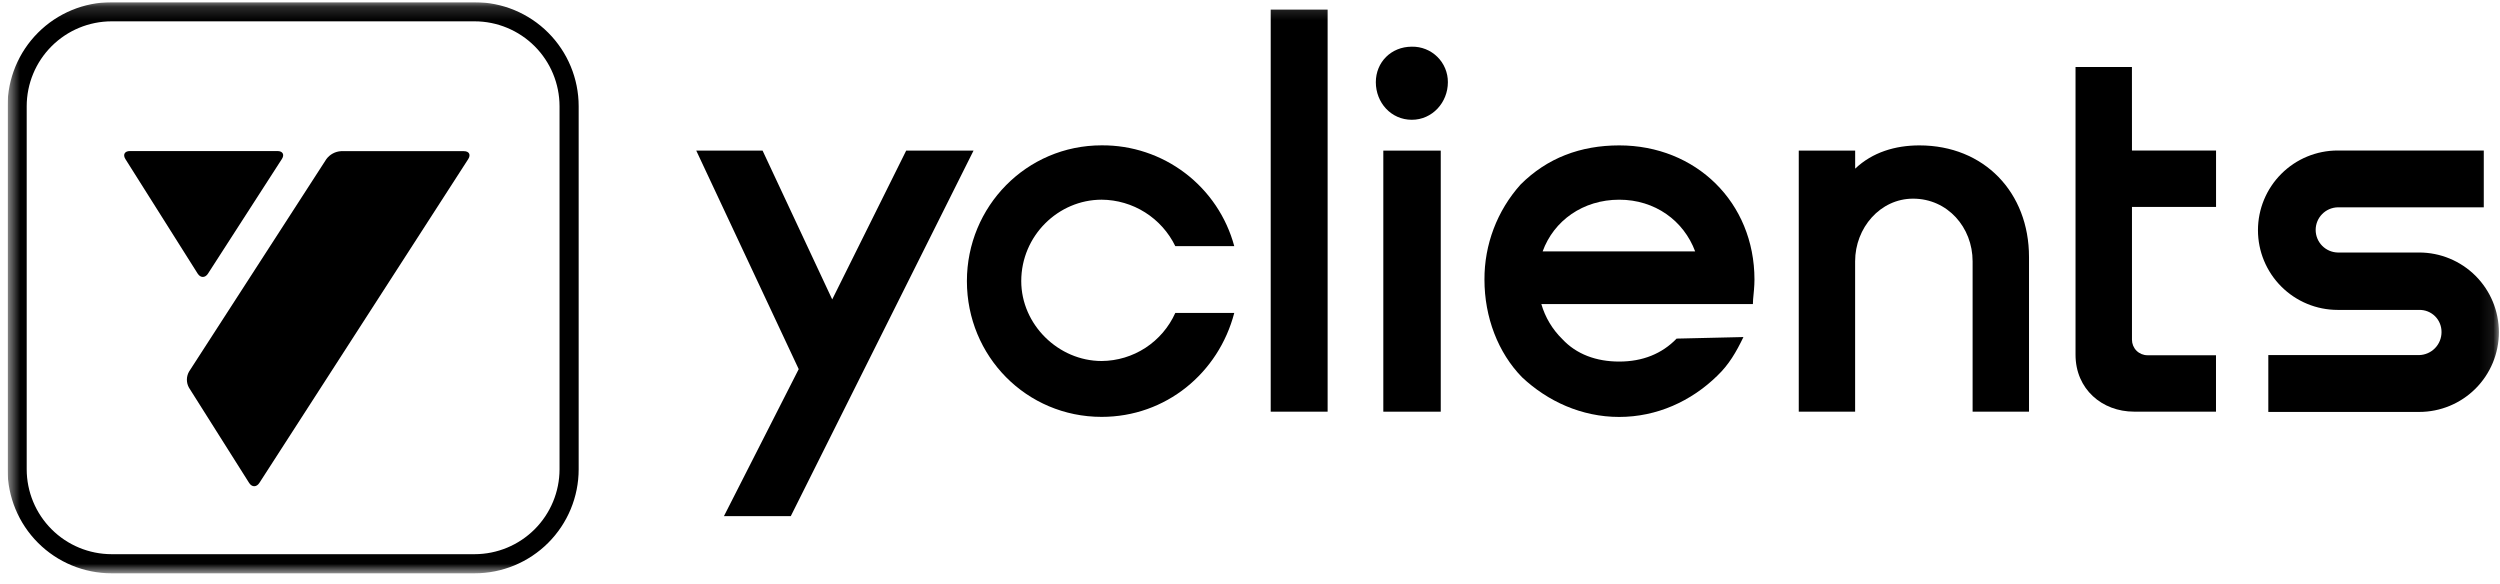 <?xml version="1.0" encoding="UTF-8"?> <svg xmlns="http://www.w3.org/2000/svg" width="184" height="43" viewBox="0 0 184 43" fill="none"><g clip-path="url(#clip0_159_3568)"><mask id="mask0_159_3568" style="mask-type:luminance" maskUnits="userSpaceOnUse" x="0" y="0" width="184" height="43"><path d="M183.914 0.162H0.557V42.196H183.914V0.162Z" fill="white"></path></mask><g mask="url(#mask0_159_3568)"><path d="M34.933 1.57C36.59 1.572 38.178 2.231 39.35 3.402C40.521 4.574 41.18 6.162 41.182 7.819V34.539C41.18 36.196 40.521 37.784 39.35 38.955C38.178 40.127 36.59 40.786 34.933 40.788H8.213C6.557 40.786 4.968 40.127 3.797 38.955C2.625 37.784 1.966 36.196 1.965 34.539V7.819C1.966 6.162 2.625 4.574 3.797 3.402C4.968 2.231 6.557 1.572 8.213 1.57H34.933ZM34.933 0.162H8.213C6.183 0.162 4.235 0.969 2.799 2.405C1.363 3.841 0.557 5.788 0.557 7.819V34.539C0.557 36.569 1.363 38.517 2.799 39.953C4.235 41.389 6.183 42.196 8.213 42.196H34.933C36.964 42.196 38.912 41.389 40.347 39.953C41.783 38.517 42.59 36.569 42.59 34.539V7.819C42.59 5.788 41.783 3.841 40.347 2.405C38.912 0.969 36.964 0.162 34.933 0.162Z" fill="black"></path><path d="M34.46 11.712C34.67 11.387 34.526 11.125 34.139 11.125H25.105C24.892 11.137 24.684 11.195 24.496 11.297C24.308 11.398 24.146 11.54 24.019 11.712L13.915 27.347C13.812 27.527 13.756 27.731 13.755 27.939C13.754 28.147 13.806 28.351 13.908 28.533L18.334 35.541C18.54 35.868 18.881 35.869 19.091 35.541L34.46 11.712Z" fill="black"></path><path d="M20.423 11.117C20.81 11.117 20.956 11.383 20.746 11.703L15.307 20.14C15.098 20.465 14.757 20.464 14.55 20.14L9.232 11.711C9.025 11.384 9.173 11.117 9.56 11.117H20.423Z" fill="black"></path><path d="M106.039 11.085H101.812V30.3H106.039V11.085Z" fill="black"></path><path d="M66.695 11.085L61.251 22.038L56.126 11.085H51.245L58.785 27.168L53.282 37.987H58.202L71.652 11.085H66.695Z" fill="black"></path><path d="M97.713 0.707H93.524V30.299H97.713V0.707Z" fill="black"></path><path d="M81.083 14.697C82.214 14.705 83.322 15.029 84.279 15.633C85.236 16.237 86.006 17.096 86.501 18.114H90.841C90.264 15.973 88.992 14.083 87.226 12.741C85.46 11.399 83.298 10.68 81.08 10.697C75.546 10.697 71.164 15.194 71.164 20.689C71.164 26.224 75.546 30.682 81.08 30.682C85.807 30.682 89.688 27.453 90.841 23.034H86.501C86.031 24.08 85.271 24.97 84.311 25.597C83.35 26.224 82.23 26.562 81.083 26.57C77.892 26.57 75.164 23.88 75.164 20.689C75.164 17.348 77.892 14.697 81.083 14.697Z" fill="black"></path><path d="M103.912 3.436C102.376 3.436 101.261 4.589 101.261 6.05C101.261 7.548 102.376 8.816 103.912 8.816C105.411 8.816 106.564 7.548 106.564 6.05C106.566 5.703 106.498 5.359 106.365 5.038C106.232 4.718 106.036 4.427 105.789 4.184C105.542 3.94 105.249 3.749 104.926 3.62C104.604 3.492 104.259 3.429 103.912 3.436Z" fill="black"></path><path d="M156.91 4.932H152.759V26.108C152.759 28.645 154.719 30.297 157.063 30.297H163.097V26.146H158.052C157.75 26.146 157.461 26.026 157.246 25.812C157.033 25.598 156.913 25.308 156.913 25.006V15.232H163.101V11.081H156.913L156.91 4.932Z" fill="black"></path><path d="M119.176 10.701C116.332 10.701 113.873 11.623 111.912 13.584C110.19 15.506 109.244 17.999 109.256 20.58C109.256 23.346 110.256 25.96 112.022 27.766C113.905 29.534 116.404 30.687 119.171 30.687C121.937 30.687 124.474 29.534 126.396 27.651C127.242 26.844 127.78 25.922 128.317 24.807L123.399 24.921C122.323 26.035 120.901 26.611 119.176 26.611C117.485 26.611 116.024 26.074 114.987 24.959C114.258 24.247 113.726 23.358 113.442 22.378H129.014L129.027 22.045C129.068 21.628 129.129 21.054 129.129 20.573C129.125 14.891 124.82 10.701 119.176 10.701ZM113.538 18.503C114.36 16.24 116.51 14.698 119.176 14.698C121.808 14.698 123.919 16.238 124.763 18.503H113.538Z" fill="black"></path><path d="M141.267 10.701C139.491 10.701 137.811 11.206 136.54 12.414V11.086H132.389V30.301H136.537V19.233C136.537 16.769 138.382 14.621 140.803 14.621C143.34 14.621 145.184 16.733 145.184 19.233V30.301H149.335V18.921C149.337 14.16 146.032 10.701 141.267 10.701Z" fill="black"></path><path d="M178.053 18.585H172.052C171.619 18.574 171.207 18.393 170.905 18.083C170.602 17.772 170.433 17.356 170.433 16.922C170.433 16.489 170.602 16.072 170.905 15.762C171.207 15.451 171.619 15.271 172.052 15.259H182.807V11.077H172.052C170.496 11.077 169.004 11.695 167.905 12.795C166.804 13.895 166.186 15.387 166.186 16.943C166.186 18.499 166.804 19.991 167.905 21.091C169.004 22.191 170.496 22.809 172.052 22.809H178.053C178.27 22.805 178.486 22.844 178.687 22.925C178.888 23.006 179.071 23.127 179.225 23.28C179.378 23.433 179.498 23.616 179.579 23.818C179.66 24.019 179.7 24.235 179.696 24.451C179.694 24.891 179.523 25.312 179.216 25.626C178.909 25.94 178.492 26.123 178.053 26.134H166.948V30.318H178.053C179.609 30.318 181.101 29.7 182.202 28.599C183.301 27.499 183.919 26.007 183.919 24.451C183.919 22.896 183.301 21.404 182.202 20.303C181.101 19.203 179.609 18.585 178.053 18.585Z" fill="black"></path></g></g><defs><clipPath id="clip0_159_3568"><rect width="183.383" height="42.121" fill="white" transform="translate(0.563 0.164)"></rect></clipPath></defs></svg> 